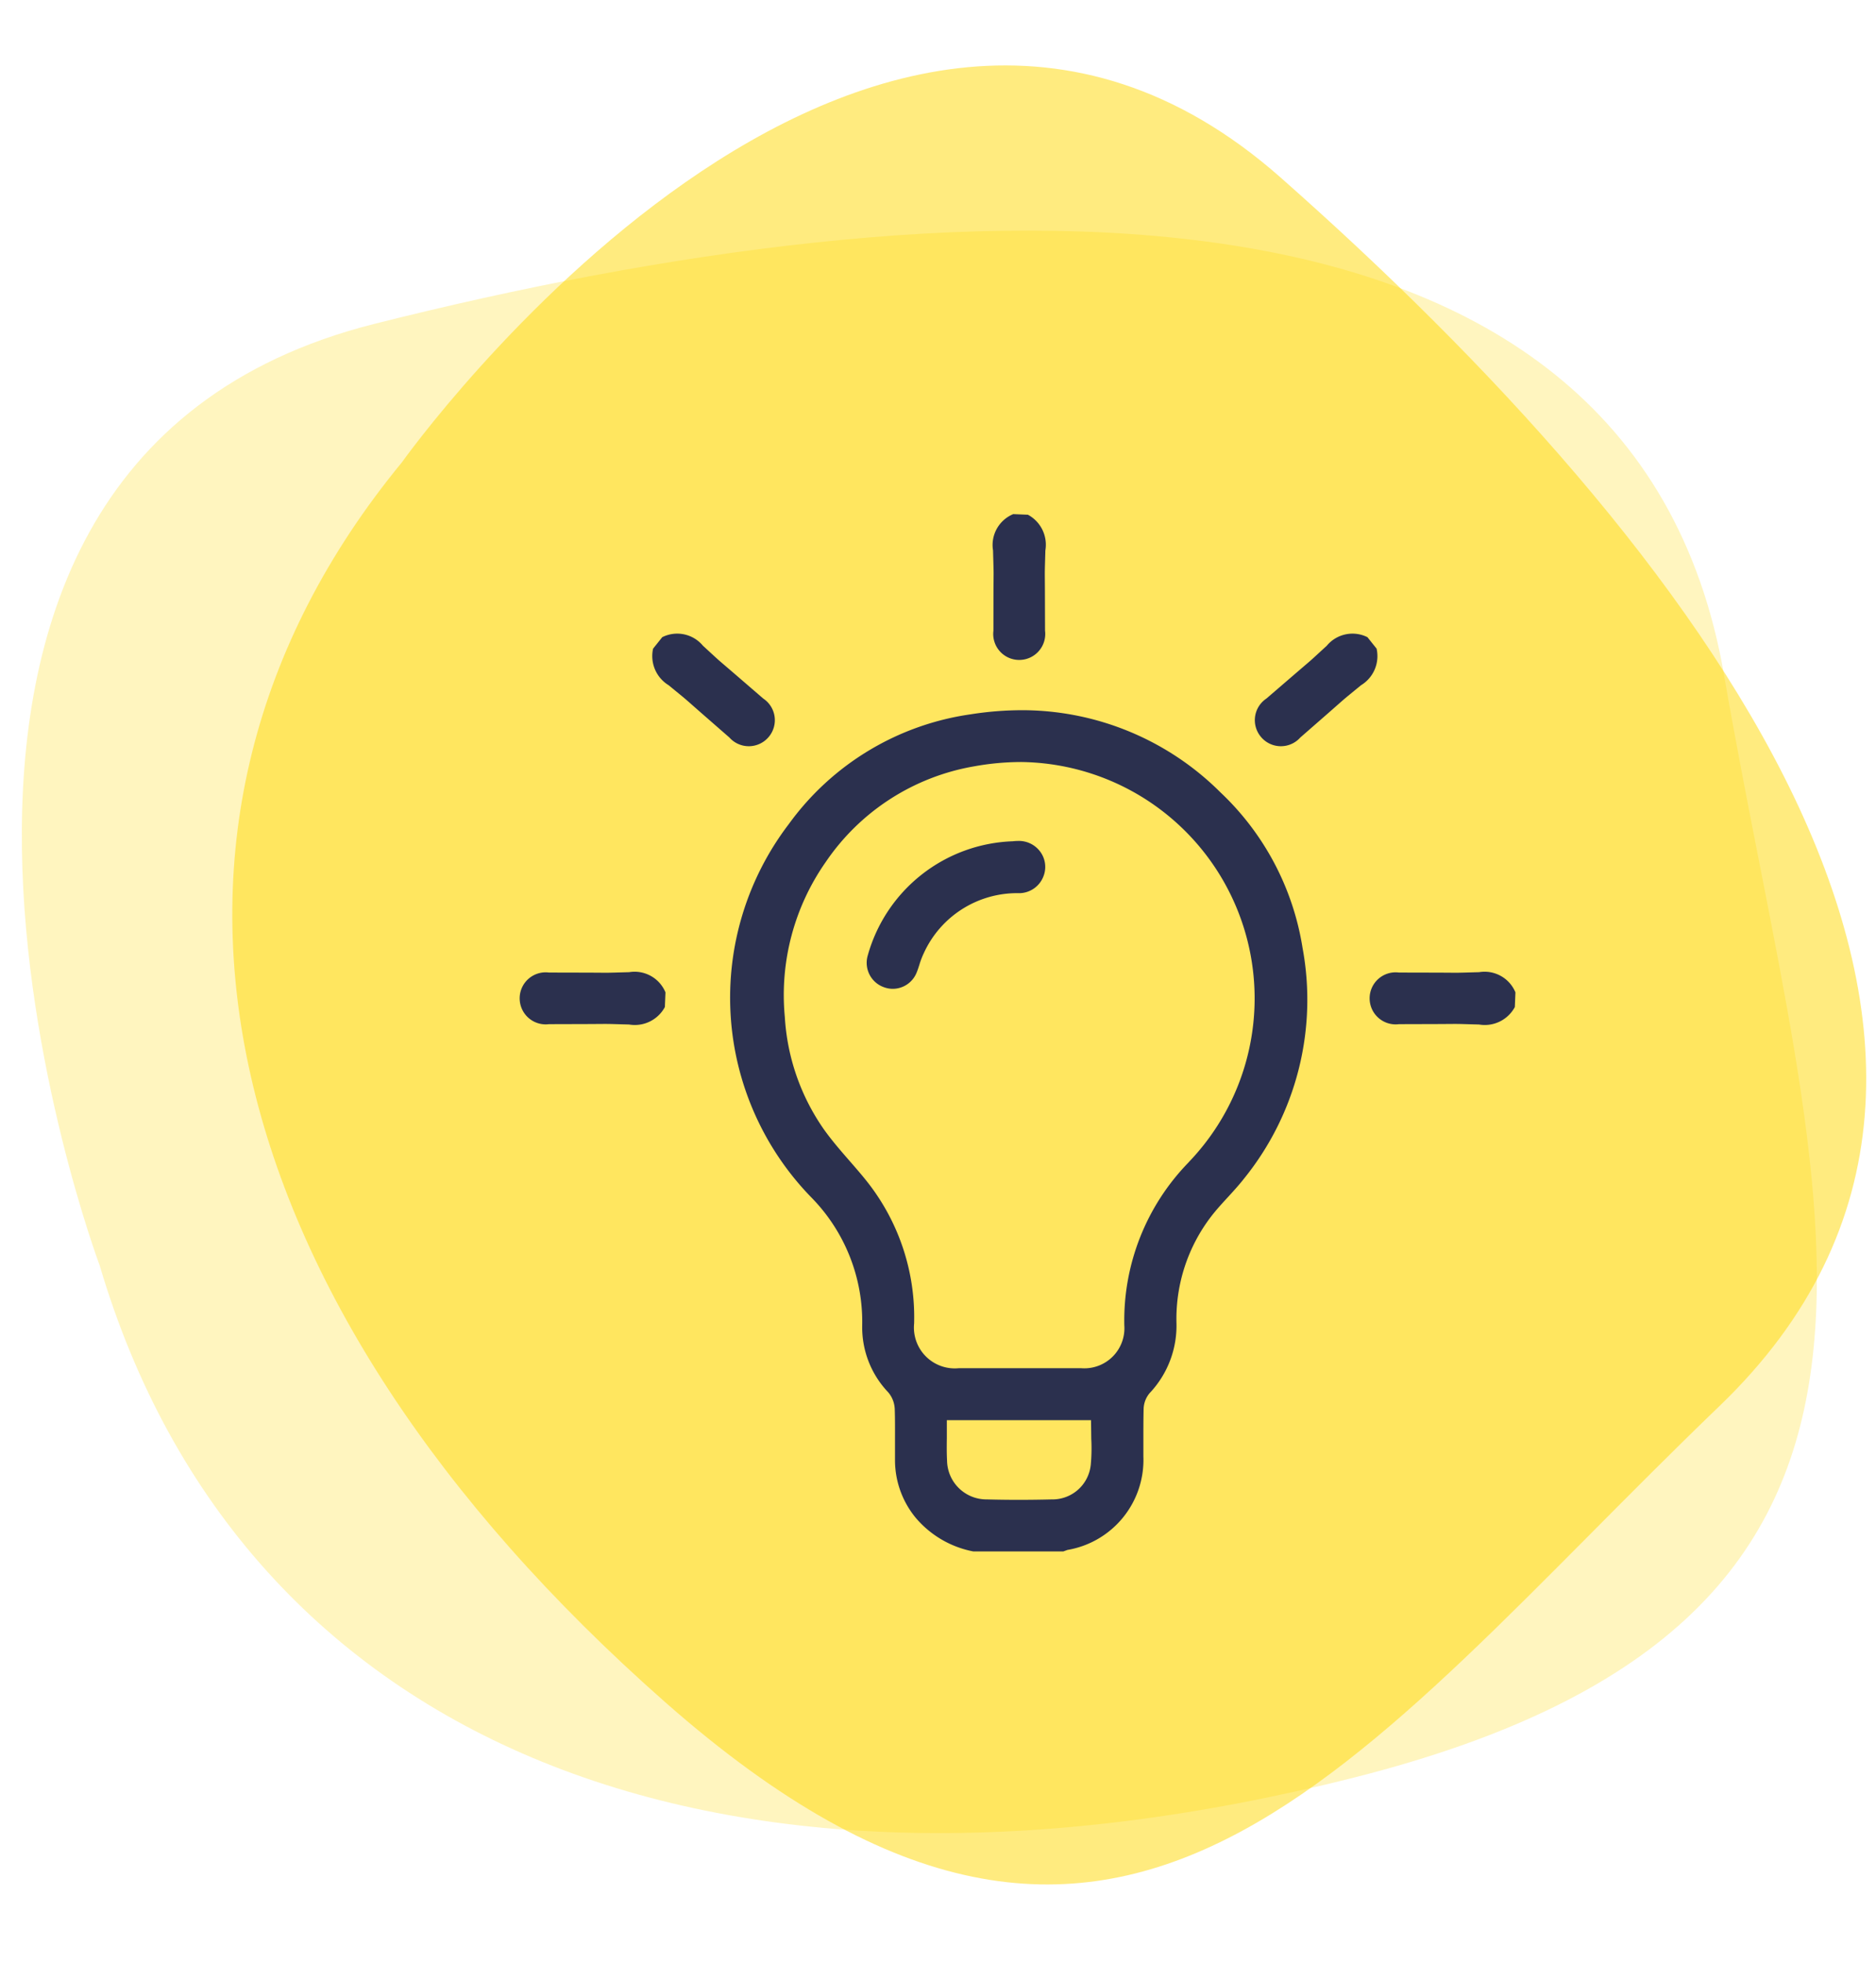 <svg xmlns="http://www.w3.org/2000/svg" xmlns:xlink="http://www.w3.org/1999/xlink" width="86" height="90" viewBox="0 0 86 90">
  <rect x="0" y="0" width="86" height="90" fill="#808080" stroke="none"/>
  <defs>
    <clipPath id="clip-Ideas">
      <rect width="86" height="90"/>
    </clipPath>
  </defs>
  <g id="Ideas" clip-path="url(#clip-Ideas)">
    <rect width="86" height="90" fill="#fff"/>
    <g id="Group_901" data-name="Group 901" transform="translate(-387.402 -1156.228)">
      <g id="Group_908" data-name="Group 908">
        <path id="Path_38235" data-name="Path 38235" d="M289.347,341.073s-13.7-36.534,12.6-43.16,57.644-8.392,61.869,16.105,12.111,43.182-16.953,50.536S295.877,363.128,289.347,341.073Z" transform="translate(102.622 873.161)" fill="#ffd900" fill-rule="evenodd" opacity="0.25"/>
        <path id="Path_38234" data-name="Path 38234" d="M297.955,308.382s21.226-29.885,40.282-13.065,36.989,40.1,20.134,56.312-27.246,32.17-48.328,13.6S284.22,325.079,297.955,308.382Z" transform="translate(107.867 869.046)" fill="#ffd900" fill-rule="evenodd" opacity="0.5"/>
      </g>
      <g id="Group_896" data-name="Group 896" transform="translate(398.051 1159.229)">
        <g id="Group_722" data-name="Group 722" transform="translate(13.173 20.57)">
          <path id="Path_38095" data-name="Path 38095" d="M231.53,239.281a12.877,12.877,0,0,0-9.1-3.764,15.267,15.267,0,0,0-2.344.188,12.455,12.455,0,0,0-8.341,5.034,13.118,13.118,0,0,0,1.041,17.122,8.136,8.136,0,0,1,2.324,5.871,4.316,4.316,0,0,0,1.192,3.054,1.265,1.265,0,0,1,.3.77c.015.451.013.9.012,1.354,0,.336,0,.672,0,1.007a4.153,4.153,0,0,0,.949,2.622,4.592,4.592,0,0,0,2.634,1.542h4.136l.183-.067A4.185,4.185,0,0,0,228,269.72v-.715c0-.483,0-.966.011-1.447a1.175,1.175,0,0,1,.277-.735,4.5,4.5,0,0,0,1.228-3.24,7.718,7.718,0,0,1,1.595-4.862c.243-.315.513-.609.782-.9.249-.273.5-.547.726-.837a13.039,13.039,0,0,0,2.678-10.569A12.478,12.478,0,0,0,231.53,239.281Zm-5.945,30.853a1.763,1.763,0,0,1-1.793,1.563q-.759.019-1.517.019-.726,0-1.451-.019A1.807,1.807,0,0,1,219,269.917c-.018-.333-.015-.67-.01-1.028l0-.825H225.6l.011.857A8.214,8.214,0,0,1,225.586,270.134Zm4.5-13.9a10.381,10.381,0,0,0-2.959,7.484,1.837,1.837,0,0,1-1.978,1.964l-2.855,0h-2.754a1.873,1.873,0,0,1-2.049-2.048,10.022,10.022,0,0,0-2.126-6.467c-.266-.339-.55-.664-.834-.99-.41-.471-.819-.942-1.18-1.45a10.014,10.014,0,0,1-1.787-5.146,10.631,10.631,0,0,1,1.883-7.115,10.337,10.337,0,0,1,6.787-4.374,12.237,12.237,0,0,1,2.167-.2,10.838,10.838,0,0,1,7.684,18.339Z" transform="translate(-199.407 -226.53)" fill="#2b304e"/>
          <path id="Path_38096" data-name="Path 38096" d="M220.431,232.389a1.191,1.191,0,0,0,1.161,1.342h.02a1.193,1.193,0,0,0,1.185-1.345l-.005-1.717c-.006-1.265-.014-.694.02-1.958a1.562,1.562,0,0,0-.8-1.637l-.673-.028a1.531,1.531,0,0,0-.926,1.665c.034,1.256.027.677.02,1.934Z" transform="translate(-198.712 -227.048)" fill="#2b304e"/>
          <path id="Path_38097" data-name="Path 38097" d="M238.024,246.852a1.191,1.191,0,0,0-1.342,1.162v.019a1.192,1.192,0,0,0,1.344,1.185l1.717-.005c1.265-.006.694-.013,1.958.021a1.563,1.563,0,0,0,1.637-.8l.028-.673a1.53,1.53,0,0,0-1.665-.926c-1.255.034-.677.027-1.933.021Z" transform="translate(-197.717 -225.838)" fill="#2b304e"/>
          <path id="Path_38098" data-name="Path 38098" d="M201.306,246.852a1.191,1.191,0,0,0-1.342,1.162v.019a1.192,1.192,0,0,0,1.343,1.185l1.718-.005c1.265-.006.694-.013,1.958.021a1.564,1.564,0,0,0,1.637-.8l.028-.673a1.532,1.532,0,0,0-1.665-.926c-1.256.034-.677.027-1.935.021Z" transform="translate(-199.963 -225.838)" fill="#2b304e"/>
          <path id="Path_38099" data-name="Path 38099" d="M232.254,235.186a1.19,1.19,0,0,0-.251,1.757l.012.015a1.192,1.192,0,0,0,1.792.015l1.293-1.13c.952-.834.516-.466,1.492-1.268a1.561,1.561,0,0,0,.713-1.677l-.42-.526a1.531,1.531,0,0,0-1.864.393c-.926.849-.493.464-1.446,1.283Z" transform="translate(-198.021 -226.733)" fill="#2b304e"/>
          <path id="Path_38100" data-name="Path 38100" d="M210.78,235.186a1.191,1.191,0,0,1,.253,1.757l-.013.015a1.191,1.191,0,0,1-1.791.015l-1.294-1.13c-.951-.834-.516-.466-1.492-1.268a1.564,1.564,0,0,1-.713-1.677l.42-.526a1.532,1.532,0,0,1,1.866.393c.926.849.493.464,1.446,1.283Z" transform="translate(-199.613 -226.733)" fill="#2b304e"/>
          <path id="Path_38101" data-name="Path 38101" d="M221.886,241.166a2.137,2.137,0,0,0-.235.015A7.16,7.16,0,0,0,215,246.429a1.187,1.187,0,0,0,.779,1.454,1.165,1.165,0,0,0,.375.062,1.182,1.182,0,0,0,1.086-.734c.05-.118.089-.24.128-.362a3.8,3.8,0,0,1,.208-.545,4.7,4.7,0,0,1,4.3-2.745,1.2,1.2,0,0,0,1.176-.756,1.174,1.174,0,0,0-.11-1.1A1.213,1.213,0,0,0,221.886,241.166Z" transform="translate(-199.046 -226.185)" fill="#2b304e"/>
        </g>
      </g>
    </g>
  </g>
</svg>

